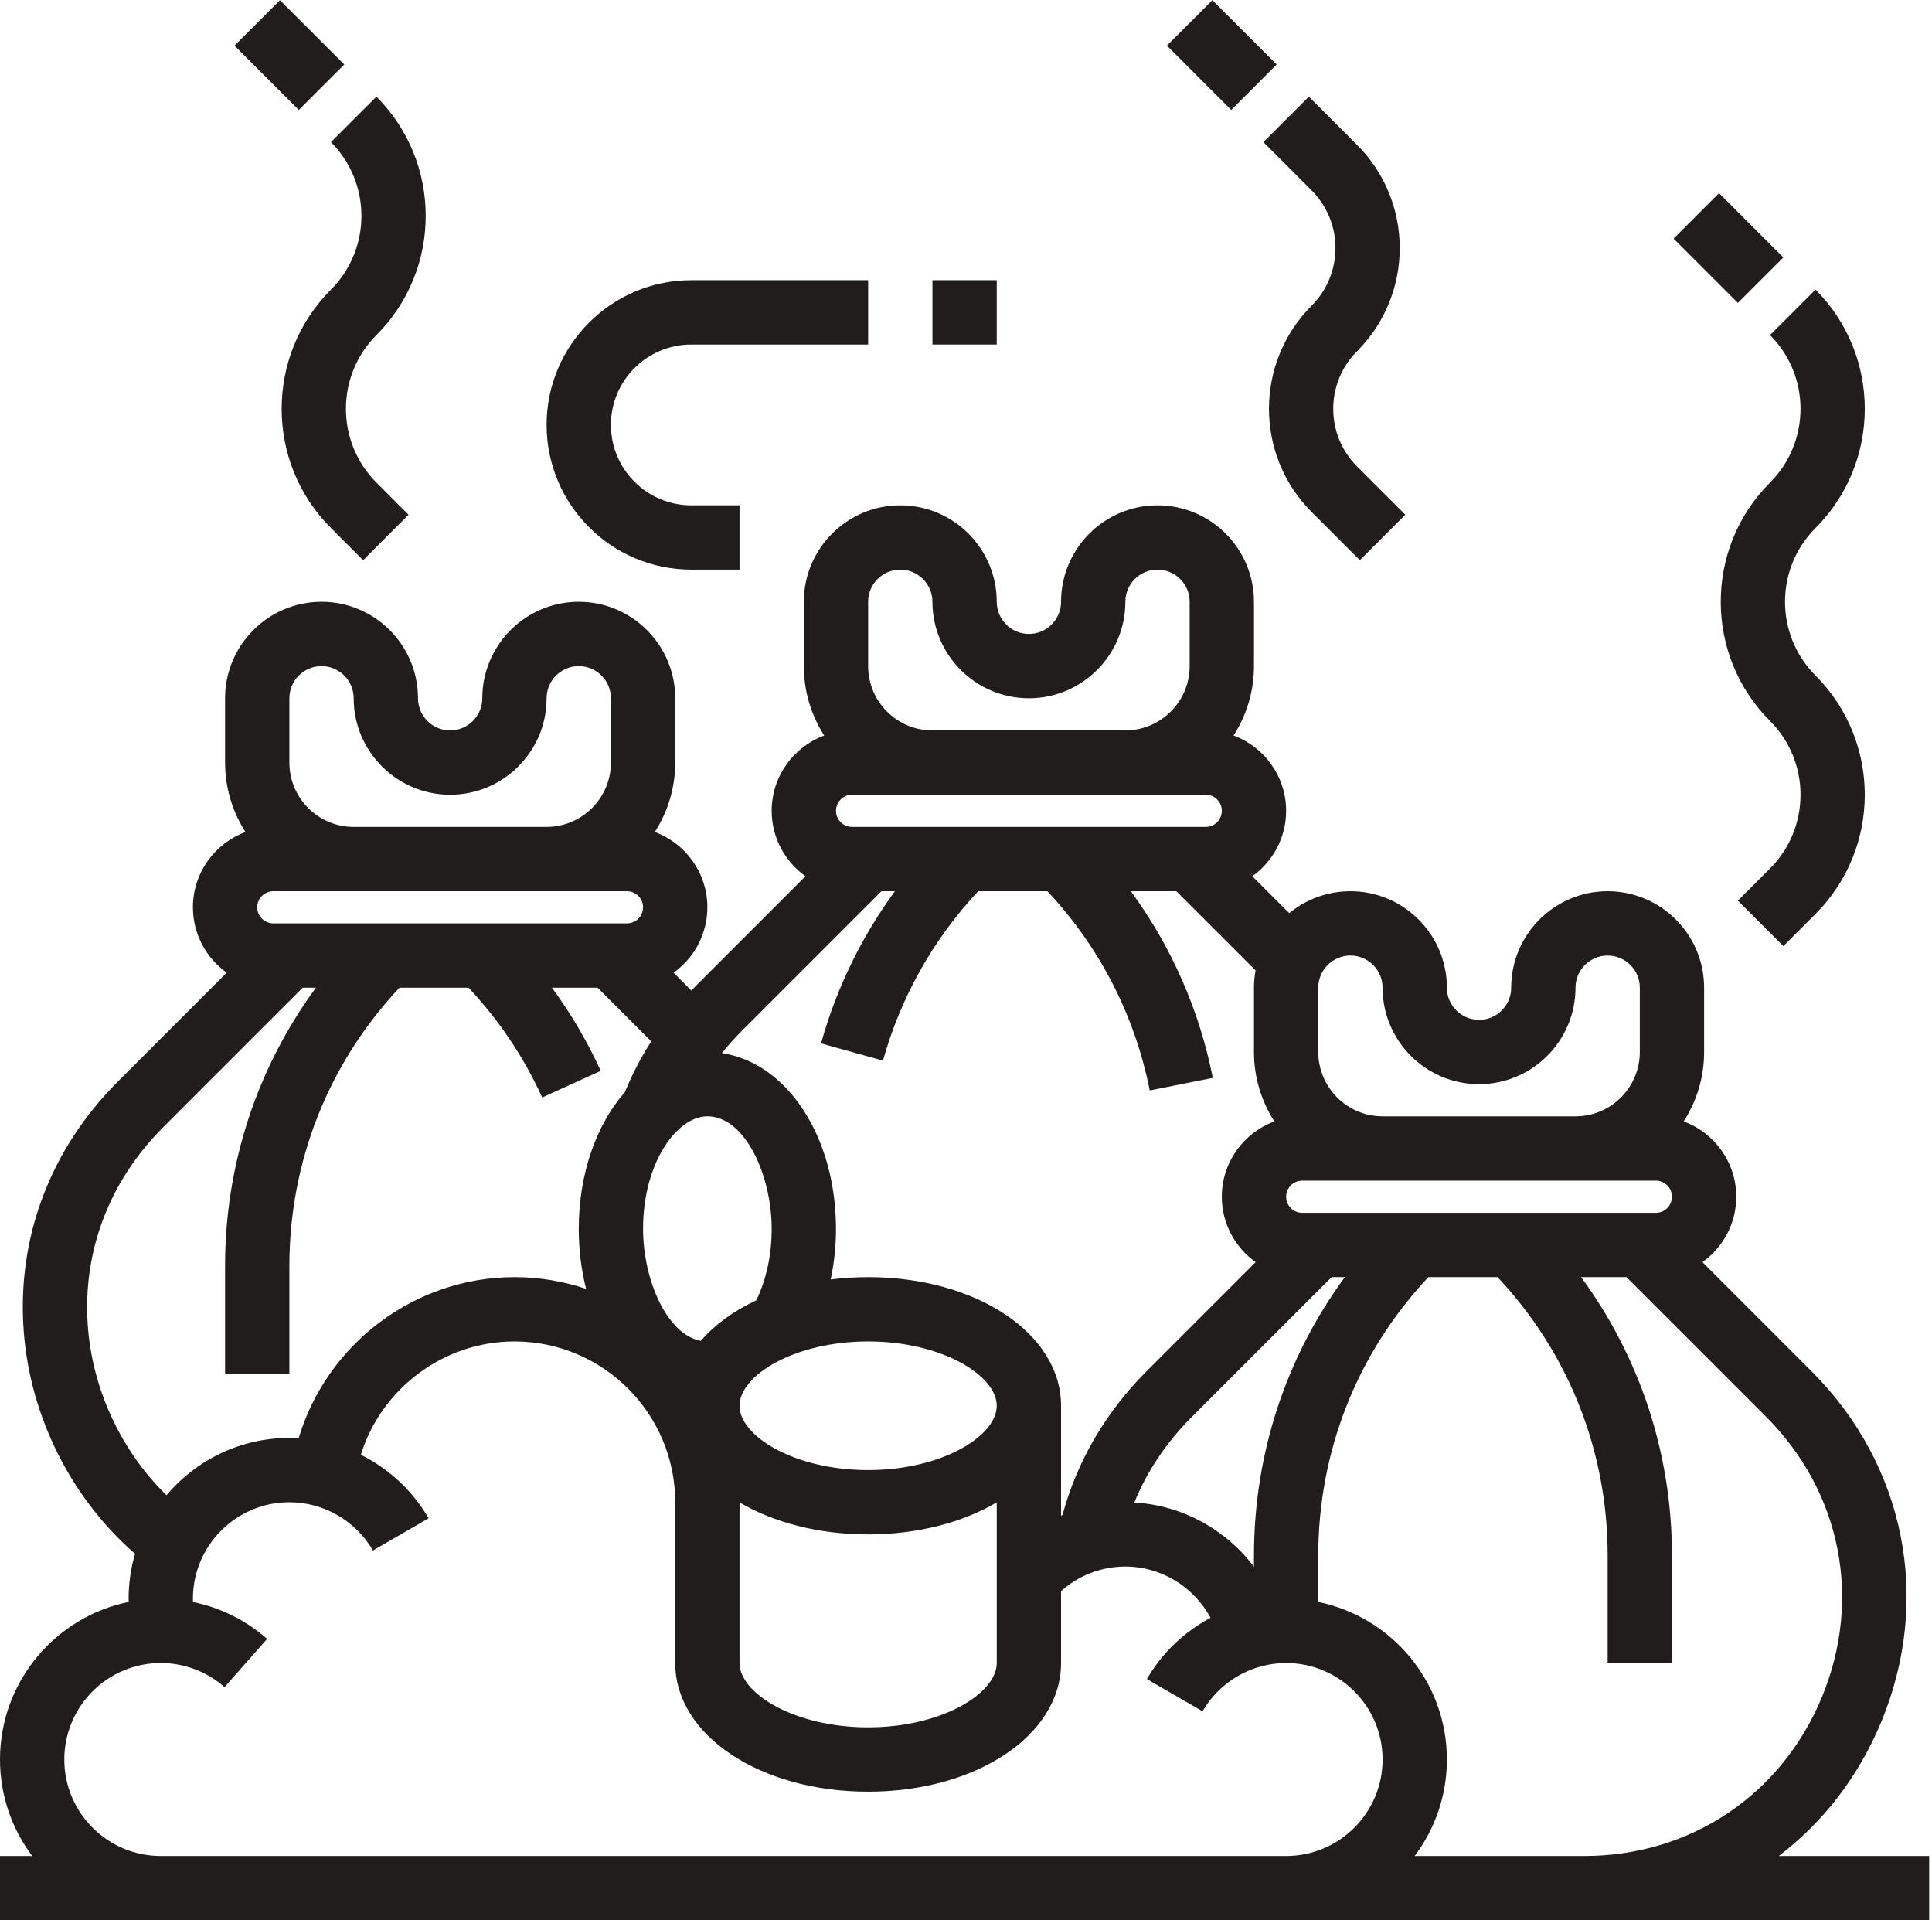 <?xml version="1.0" encoding="UTF-8" standalone="no"?><svg xmlns="http://www.w3.org/2000/svg" xmlns:xlink="http://www.w3.org/1999/xlink" fill="#211d1d" height="477.7" preserveAspectRatio="xMidYMid meet" version="1" viewBox="16.0 18.3 480.7 477.7" width="480.7" zoomAndPan="magnify"><g id="change1_1"><path d="M 367.977 480 C 373.012 473.309 376 464.996 376 456 C 376 436.684 362.234 420.52 344 416.805 L 344 405.254 C 344 379.297 353.707 354.836 371.395 336 L 388.605 336 C 406.293 354.836 416 379.297 416 405.254 L 416 432 L 432 432 L 432 405.254 C 432 380.004 424.066 355.973 409.387 336 L 420.688 336 L 455.434 370.746 C 474.082 389.398 479.398 416.121 469.305 440.492 C 459.211 464.859 436.555 480 410.176 480 Z M 56 480 C 42.766 480 32 469.234 32 456 C 32 442.766 42.766 432 56 432 C 61.852 432 67.492 434.129 71.871 437.996 L 82.461 426 C 77.188 421.348 70.824 418.211 64.027 416.82 C 64.016 416.547 64 416.273 64 416 C 64 402.766 74.766 392 88 392 C 96.543 392 104.512 396.602 108.793 404.008 L 122.645 395.992 C 118.648 389.086 112.723 383.645 105.781 380.195 C 110.879 363.762 126.336 352 144 352 C 166.055 352 184 369.945 184 392 L 184 432 C 184 449.945 205.086 464 232 464 C 258.914 464 280 449.945 280 432 L 280 414.121 C 284.379 410.203 290.066 408 296 408 C 304.984 408 313.09 413.102 317.184 420.746 C 310.691 424.215 305.152 429.434 301.355 435.992 L 315.207 444.008 C 319.488 436.602 327.457 432 336 432 C 349.234 432 360 442.766 360 456 C 360 469.234 349.234 480 336 480 Z M 37.855 348.215 C 36.484 329.754 43.129 312.184 56.57 298.746 L 91.312 264 L 94.613 264 C 79.934 283.973 72 308.004 72 333.254 L 72 360 L 88 360 L 88 333.254 C 88 307.297 97.707 282.836 115.395 264 L 132.586 264 C 140.148 272.059 146.312 281.227 150.906 291.312 L 165.469 284.688 C 162.129 277.352 158.055 270.445 153.336 264 L 164.688 264 L 178.035 277.348 C 175.453 281.371 173.27 285.602 171.469 290.004 C 164.422 298.012 160 310.164 160 324 C 160 329.266 160.645 334.285 161.828 338.926 C 156.223 337.039 150.23 336 144 336 C 119.059 336 97.258 352.75 90.312 376.078 C 89.543 376.031 88.773 376 88 376 C 75.742 376 64.762 381.547 57.418 390.254 C 46.207 379.281 39.035 364.109 37.855 348.215 Z M 88 192 C 88 187.59 91.59 184 96 184 C 100.41 184 104 187.59 104 192 C 104 205.234 114.766 216 128 216 C 141.234 216 152 205.234 152 192 C 152 187.59 155.59 184 160 184 C 164.41 184 168 187.59 168 192 L 168 208 C 168 216.82 160.82 224 152 224 L 104 224 C 95.176 224 88 216.82 88 208 Z M 84 248 C 81.793 248 80 246.207 80 244 C 80 241.793 81.793 240 84 240 L 172 240 C 174.207 240 176 241.793 176 244 C 176 246.207 174.207 248 172 248 Z M 235.312 240 L 238.656 240 C 230.336 251.379 224.074 264.215 220.281 277.855 L 235.695 282.145 C 240.07 266.406 248.234 251.902 259.387 240 L 276.602 240 C 289.578 253.828 298.363 270.895 302.066 289.559 L 317.762 286.441 C 314.402 269.523 307.438 253.742 297.363 240 L 308.688 240 L 328.395 259.707 C 328.141 261.102 328 262.535 328 264 L 328 280 C 328 286.355 329.871 292.277 333.074 297.262 C 325.457 300.086 320 307.41 320 316 C 320 322.707 323.332 328.641 328.414 332.273 L 301.254 359.434 C 291.102 369.586 283.941 381.879 280.355 395.203 C 280.234 395.254 280.117 395.301 280 395.352 L 280 368 C 280 350.055 258.914 336 232 336 C 228.805 336 225.691 336.203 222.684 336.586 C 223.547 332.531 224 328.293 224 324 C 224 301.012 211.793 282.668 195.613 280.273 C 197.148 278.367 198.793 276.52 200.566 274.746 Z M 232 168 C 232 163.59 235.59 160 240 160 C 244.41 160 248 163.59 248 168 C 248 181.234 258.766 192 272 192 C 285.234 192 296 181.234 296 168 C 296 163.59 299.59 160 304 160 C 308.41 160 312 163.59 312 168 L 312 184 C 312 192.82 304.82 200 296 200 L 248 200 C 239.18 200 232 192.82 232 184 Z M 228 224 C 225.793 224 224 222.207 224 220 C 224 217.793 225.793 216 228 216 L 316 216 C 318.207 216 320 217.793 320 220 C 320 222.207 318.207 224 316 224 Z M 344 264 C 344 259.59 347.59 256 352 256 C 356.41 256 360 259.59 360 264 C 360 277.234 370.766 288 384 288 C 397.234 288 408 277.234 408 264 C 408 259.59 411.59 256 416 256 C 420.41 256 424 259.59 424 264 L 424 280 C 424 288.82 416.82 296 408 296 L 360 296 C 351.18 296 344 288.82 344 280 Z M 200 392.031 C 208.434 397.008 219.594 400 232 400 C 244.406 400 255.566 397.008 264 392.031 L 264 432 C 264 439.555 250.316 448 232 448 C 213.684 448 200 439.555 200 432 Z M 204.16 341.781 C 198.527 344.414 193.82 347.844 190.375 351.848 C 181.824 350.273 176 336.469 176 324 C 176 307.5 184.434 296 192 296 C 201.43 296 208 310.758 208 324 C 208 330.504 206.648 336.719 204.16 341.781 Z M 232 352 C 250.316 352 264 360.445 264 368 C 264 375.555 250.316 384 232 384 C 213.684 384 200 375.555 200 368 C 200 360.445 213.684 352 232 352 Z M 328 405.254 L 328 408.055 C 321.031 398.812 310.191 392.746 298.23 392.07 C 301.41 384.25 306.207 377.105 312.566 370.746 L 347.312 336 L 350.613 336 C 335.934 355.973 328 380.004 328 405.254 Z M 340 320 C 337.793 320 336 318.207 336 316 C 336 313.793 337.793 312 340 312 L 428 312 C 430.207 312 432 313.793 432 316 C 432 318.207 430.207 320 428 320 Z M 458.574 480 C 469.574 471.645 478.418 460.297 484.086 446.613 C 496.703 416.152 490.059 382.746 466.746 359.434 L 439.586 332.273 C 444.668 328.641 448 322.707 448 316 C 448 307.41 442.543 300.086 434.926 297.262 C 438.133 292.277 440 286.355 440 280 L 440 264 C 440 250.766 429.234 240 416 240 C 402.766 240 392 250.766 392 264 C 392 268.41 388.41 272 384 272 C 379.59 272 376 268.41 376 264 C 376 250.766 365.234 240 352 240 C 346.227 240 340.922 242.051 336.773 245.461 L 327.586 236.273 C 332.668 232.641 336 226.707 336 220 C 336 211.41 330.543 204.086 322.926 201.262 C 326.133 196.277 328 190.355 328 184 L 328 168 C 328 154.766 317.234 144 304 144 C 290.766 144 280 154.766 280 168 C 280 172.41 276.41 176 272 176 C 267.59 176 264 172.41 264 168 C 264 154.766 253.234 144 240 144 C 226.766 144 216 154.766 216 168 L 216 184 C 216 190.355 217.867 196.277 221.074 201.262 C 213.457 204.086 208 211.41 208 220 C 208 226.707 211.332 232.641 216.414 236.273 L 189.254 263.434 C 188.836 263.852 188.441 264.289 188.031 264.719 L 183.586 260.273 C 188.668 256.641 192 250.707 192 244 C 192 235.41 186.543 228.086 178.926 225.262 C 182.133 220.277 184 214.355 184 208 L 184 192 C 184 178.766 173.234 168 160 168 C 146.766 168 136 178.766 136 192 C 136 196.41 132.41 200 128 200 C 123.59 200 120 196.41 120 192 C 120 178.766 109.234 168 96 168 C 82.766 168 72 178.766 72 192 L 72 208 C 72 214.355 73.867 220.277 77.078 225.262 C 69.457 228.086 64 235.41 64 244 C 64 250.707 67.332 256.641 72.414 260.273 L 45.254 287.434 C 28.473 304.215 20.176 326.223 21.898 349.398 C 23.48 370.691 33.715 390.984 49.598 404.828 C 48.566 408.375 48 412.121 48 416 C 48 416.27 48.02 416.535 48.027 416.801 C 29.777 420.508 16 436.672 16 456 C 16 464.996 18.988 473.309 24.023 480 L 16 480 L 16 496 L 496 496 L 496 480 L 458.574 480" fill="inherit"/><path d="M 98.344 90.344 C 81.988 106.695 81.988 133.305 98.344 149.656 L 106.344 157.656 L 117.656 146.344 L 109.656 138.344 C 99.543 128.23 99.543 111.77 109.656 101.656 C 126.012 85.305 126.012 58.695 109.656 42.344 L 98.344 53.656 C 108.457 63.77 108.457 80.23 98.344 90.344" fill="inherit"/><path d="M 101.656 34.344 L 85.656 18.344 L 74.344 29.656 L 90.344 45.656 L 101.656 34.344" fill="inherit"/><path d="M 188 160 L 200 160 L 200 144 L 188 144 C 176.973 144 168 135.027 168 124 C 168 112.973 176.973 104 188 104 L 232 104 L 232 88 L 188 88 C 168.148 88 152 104.148 152 124 C 152 143.852 168.148 160 188 160" fill="inherit"/><path d="M 264 88 L 248 88 L 248 104 L 264 104 L 264 88" fill="inherit"/><path d="M 342.344 65.656 C 350.254 73.566 350.254 86.434 342.344 94.344 C 328.195 108.488 328.195 131.512 342.344 145.656 L 354.344 157.656 L 365.656 146.344 L 353.656 134.344 C 345.746 126.434 345.746 113.566 353.656 105.656 C 367.805 91.512 367.805 68.488 353.656 54.344 L 341.656 42.344 L 330.344 53.656 L 342.344 65.656" fill="inherit"/><path d="M 333.656 34.344 L 317.656 18.344 L 306.344 29.656 L 322.344 45.656 L 333.656 34.344" fill="inherit"/><path d="M 456.402 138.344 C 440.051 154.695 440.051 181.305 456.402 197.656 C 466.516 207.77 466.516 224.23 456.402 234.344 L 448.402 242.344 L 459.715 253.656 L 467.715 245.656 C 484.066 229.305 484.066 202.695 467.715 186.344 C 457.602 176.23 457.602 159.77 467.715 149.656 C 484.066 133.305 484.066 106.695 467.715 90.344 L 456.402 101.656 C 466.516 111.77 466.516 128.23 456.402 138.344" fill="inherit"/><path d="M 459.715 82.344 L 443.715 66.344 L 432.402 77.656 L 448.402 93.656 L 459.715 82.344" fill="inherit"/></g></svg>